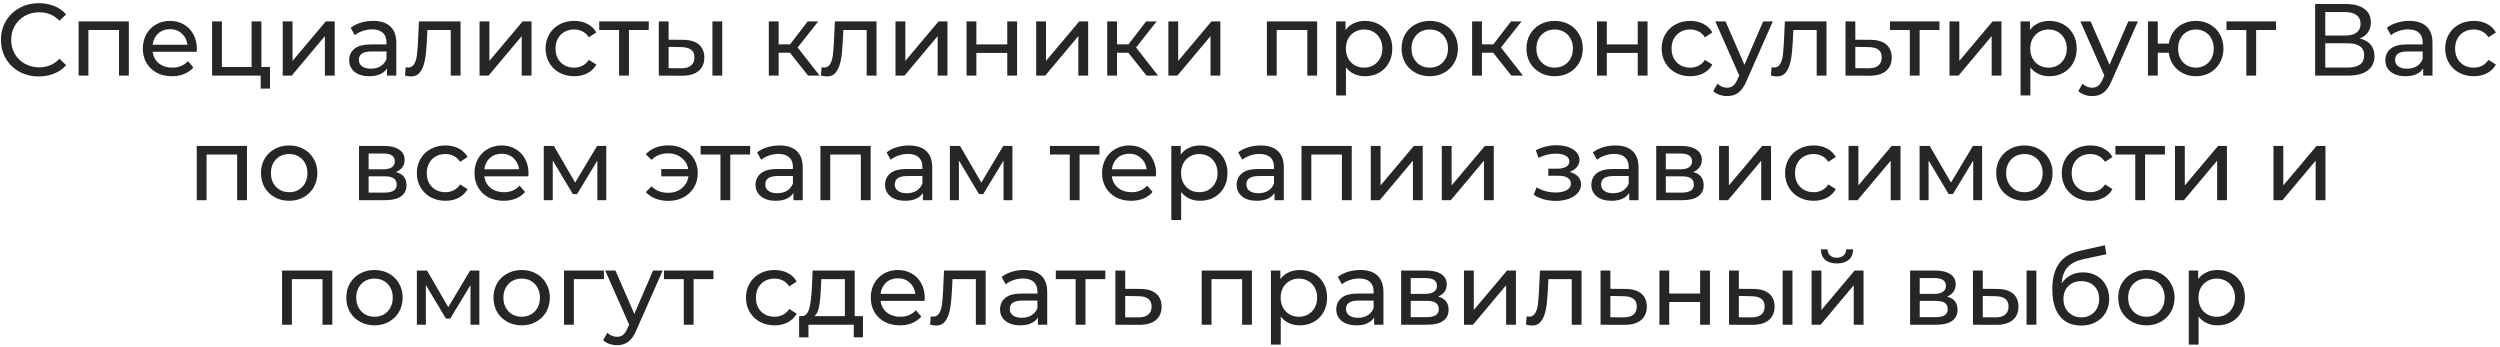 <?xml version="1.0" encoding="UTF-8"?> <svg xmlns="http://www.w3.org/2000/svg" width="562" height="78" viewBox="0 0 562 78" fill="none"> <path d="M8.727 17.184C7.117 17.184 5.66 16.831 4.357 16.126C3.069 15.405 2.057 14.424 1.321 13.182C0.585 11.925 0.217 10.514 0.217 8.95C0.217 7.386 0.585 5.983 1.321 4.741C2.057 3.484 3.077 2.502 4.38 1.797C5.683 1.076 7.14 0.716 8.75 0.716C10.007 0.716 11.157 0.931 12.2 1.36C13.243 1.774 14.132 2.395 14.868 3.223L13.373 4.672C12.162 3.399 10.651 2.763 8.842 2.763C7.646 2.763 6.565 3.031 5.599 3.568C4.633 4.105 3.874 4.848 3.322 5.799C2.785 6.734 2.517 7.785 2.517 8.95C2.517 10.115 2.785 11.173 3.322 12.124C3.874 13.059 4.633 13.795 5.599 14.332C6.565 14.869 7.646 15.137 8.842 15.137C10.636 15.137 12.146 14.493 13.373 13.205L14.868 14.654C14.132 15.482 13.235 16.111 12.177 16.54C11.134 16.969 9.984 17.184 8.727 17.184ZM28.962 4.81V17H26.754V6.742H19.877V17H17.669V4.81H28.962ZM44.251 10.974C44.251 11.143 44.236 11.365 44.205 11.641H34.315C34.453 12.714 34.921 13.581 35.718 14.24C36.531 14.884 37.535 15.206 38.731 15.206C40.188 15.206 41.361 14.715 42.25 13.734L43.469 15.16C42.917 15.804 42.227 16.295 41.399 16.632C40.587 16.969 39.674 17.138 38.662 17.138C37.374 17.138 36.232 16.877 35.235 16.356C34.239 15.819 33.464 15.076 32.912 14.125C32.376 13.174 32.107 12.101 32.107 10.905C32.107 9.724 32.368 8.659 32.889 7.708C33.426 6.757 34.154 6.021 35.074 5.5C36.01 4.963 37.06 4.695 38.225 4.695C39.391 4.695 40.425 4.963 41.33 5.5C42.25 6.021 42.963 6.757 43.469 7.708C43.99 8.659 44.251 9.747 44.251 10.974ZM38.225 6.558C37.167 6.558 36.278 6.88 35.557 7.524C34.852 8.168 34.438 9.011 34.315 10.054H42.135C42.013 9.027 41.591 8.191 40.87 7.547C40.165 6.888 39.283 6.558 38.225 6.558ZM60.695 15.068V19.921H58.602V17H47.677V4.81H49.885V15.068H56.555V4.81H58.763V15.068H60.695ZM63.556 4.81H65.764V13.688L73.24 4.81H75.24V17H73.032V8.122L65.581 17H63.556V4.81ZM83.873 4.695C85.56 4.695 86.848 5.109 87.737 5.937C88.642 6.765 89.094 7.999 89.094 9.64V17H87.001V15.39C86.633 15.957 86.104 16.394 85.414 16.701C84.74 16.992 83.934 17.138 82.999 17.138C81.635 17.138 80.538 16.808 79.71 16.149C78.897 15.49 78.491 14.623 78.491 13.55C78.491 12.477 78.882 11.618 79.664 10.974C80.446 10.315 81.688 9.985 83.39 9.985H86.886V9.548C86.886 8.597 86.61 7.869 86.058 7.363C85.506 6.857 84.694 6.604 83.62 6.604C82.9 6.604 82.194 6.727 81.504 6.972C80.814 7.202 80.231 7.516 79.756 7.915L78.836 6.259C79.465 5.753 80.216 5.37 81.09 5.109C81.964 4.833 82.892 4.695 83.873 4.695ZM83.367 15.436C84.21 15.436 84.939 15.252 85.552 14.884C86.165 14.501 86.61 13.964 86.886 13.274V11.572H83.482C81.612 11.572 80.676 12.201 80.676 13.458C80.676 14.071 80.914 14.554 81.389 14.907C81.865 15.26 82.524 15.436 83.367 15.436ZM103.535 4.81V17H101.327V6.742H96.083L95.945 9.456C95.868 11.097 95.723 12.469 95.508 13.573C95.293 14.662 94.941 15.536 94.45 16.195C93.96 16.854 93.277 17.184 92.403 17.184C92.004 17.184 91.552 17.115 91.046 16.977L91.184 15.114C91.383 15.16 91.567 15.183 91.736 15.183C92.35 15.183 92.809 14.915 93.116 14.378C93.423 13.841 93.622 13.205 93.714 12.469C93.806 11.733 93.891 10.683 93.967 9.318L94.174 4.81H103.535ZM107.805 4.81H110.013V13.688L117.488 4.81H119.489V17H117.281V8.122L109.829 17H107.805V4.81ZM129.087 17.138C127.845 17.138 126.734 16.87 125.752 16.333C124.786 15.796 124.027 15.06 123.475 14.125C122.923 13.174 122.647 12.101 122.647 10.905C122.647 9.709 122.923 8.643 123.475 7.708C124.027 6.757 124.786 6.021 125.752 5.5C126.734 4.963 127.845 4.695 129.087 4.695C130.191 4.695 131.173 4.917 132.031 5.362C132.905 5.807 133.58 6.451 134.055 7.294L132.376 8.375C131.993 7.792 131.518 7.355 130.95 7.064C130.383 6.773 129.754 6.627 129.064 6.627C128.267 6.627 127.546 6.803 126.902 7.156C126.274 7.509 125.775 8.015 125.407 8.674C125.055 9.318 124.878 10.062 124.878 10.905C124.878 11.764 125.055 12.523 125.407 13.182C125.775 13.826 126.274 14.324 126.902 14.677C127.546 15.03 128.267 15.206 129.064 15.206C129.754 15.206 130.383 15.06 130.95 14.769C131.518 14.478 131.993 14.041 132.376 13.458L134.055 14.516C133.58 15.359 132.905 16.011 132.031 16.471C131.173 16.916 130.191 17.138 129.087 17.138ZM145.842 6.742H141.38V17H139.172V6.742H134.71V4.81H145.842V6.742ZM153.596 8.95C155.13 8.965 156.303 9.318 157.115 10.008C157.928 10.698 158.334 11.672 158.334 12.929C158.334 14.248 157.89 15.267 157 15.988C156.126 16.693 154.869 17.038 153.228 17.023L148.099 17V4.81H150.307V8.927L153.596 8.95ZM160.151 4.81H162.359V17H160.151V4.81ZM153.067 15.344C154.064 15.359 154.815 15.16 155.321 14.746C155.843 14.332 156.103 13.719 156.103 12.906C156.103 12.109 155.85 11.526 155.344 11.158C154.838 10.79 154.079 10.598 153.067 10.583L150.307 10.537V15.321L153.067 15.344ZM177.567 11.848H175.037V17H172.829V4.81H175.037V9.962H177.613L181.569 4.81H183.938L179.315 10.675L184.26 17H181.661L177.567 11.848ZM197.04 4.81V17H194.832V6.742H189.588L189.45 9.456C189.373 11.097 189.228 12.469 189.013 13.573C188.798 14.662 188.446 15.536 187.955 16.195C187.464 16.854 186.782 17.184 185.908 17.184C185.509 17.184 185.057 17.115 184.551 16.977L184.689 15.114C184.888 15.16 185.072 15.183 185.241 15.183C185.854 15.183 186.314 14.915 186.621 14.378C186.928 13.841 187.127 13.205 187.219 12.469C187.311 11.733 187.395 10.683 187.472 9.318L187.679 4.81H197.04ZM201.309 4.81H203.517V13.688L210.992 4.81H212.993V17H210.785V8.122L203.333 17H201.309V4.81ZM217.279 4.81H219.487V9.985H226.433V4.81H228.641V17H226.433V11.894H219.487V17H217.279V4.81ZM232.934 4.81H235.142V13.688L242.617 4.81H244.618V17H242.41V8.122L234.958 17H232.934V4.81ZM253.642 11.848H251.112V17H248.904V4.81H251.112V9.962H253.688L257.644 4.81H260.013L255.39 10.675L260.335 17H257.736L253.642 11.848ZM262.65 4.81H264.858V13.688L272.333 4.81H274.334V17H272.126V8.122L264.674 17H262.65V4.81ZM296.09 4.81V17H293.882V6.742H287.005V17H284.797V4.81H296.09ZM306.825 4.695C308.006 4.695 309.064 4.956 309.999 5.477C310.934 5.998 311.663 6.727 312.184 7.662C312.721 8.597 312.989 9.678 312.989 10.905C312.989 12.132 312.721 13.22 312.184 14.171C311.663 15.106 310.934 15.835 309.999 16.356C309.064 16.877 308.006 17.138 306.825 17.138C305.951 17.138 305.146 16.969 304.41 16.632C303.689 16.295 303.076 15.804 302.57 15.16V21.462H300.362V4.81H302.478V6.742C302.969 6.067 303.59 5.561 304.341 5.224C305.092 4.871 305.92 4.695 306.825 4.695ZM306.641 15.206C307.423 15.206 308.121 15.03 308.734 14.677C309.363 14.309 309.853 13.803 310.206 13.159C310.574 12.5 310.758 11.748 310.758 10.905C310.758 10.062 310.574 9.318 310.206 8.674C309.853 8.015 309.363 7.509 308.734 7.156C308.121 6.803 307.423 6.627 306.641 6.627C305.874 6.627 305.177 6.811 304.548 7.179C303.935 7.532 303.444 8.03 303.076 8.674C302.723 9.318 302.547 10.062 302.547 10.905C302.547 11.748 302.723 12.5 303.076 13.159C303.429 13.803 303.919 14.309 304.548 14.677C305.177 15.03 305.874 15.206 306.641 15.206ZM321.418 17.138C320.207 17.138 319.118 16.87 318.152 16.333C317.186 15.796 316.427 15.06 315.875 14.125C315.338 13.174 315.07 12.101 315.07 10.905C315.07 9.709 315.338 8.643 315.875 7.708C316.427 6.757 317.186 6.021 318.152 5.5C319.118 4.963 320.207 4.695 321.418 4.695C322.629 4.695 323.71 4.963 324.661 5.5C325.627 6.021 326.378 6.757 326.915 7.708C327.467 8.643 327.743 9.709 327.743 10.905C327.743 12.101 327.467 13.174 326.915 14.125C326.378 15.06 325.627 15.796 324.661 16.333C323.71 16.87 322.629 17.138 321.418 17.138ZM321.418 15.206C322.2 15.206 322.898 15.03 323.511 14.677C324.14 14.309 324.63 13.803 324.983 13.159C325.336 12.5 325.512 11.748 325.512 10.905C325.512 10.062 325.336 9.318 324.983 8.674C324.63 8.015 324.14 7.509 323.511 7.156C322.898 6.803 322.2 6.627 321.418 6.627C320.636 6.627 319.931 6.803 319.302 7.156C318.689 7.509 318.198 8.015 317.83 8.674C317.477 9.318 317.301 10.062 317.301 10.905C317.301 11.748 317.477 12.5 317.83 13.159C318.198 13.803 318.689 14.309 319.302 14.677C319.931 15.03 320.636 15.206 321.418 15.206ZM335.669 11.848H333.139V17H330.931V4.81H333.139V9.962H335.715L339.671 4.81H342.04L337.417 10.675L342.362 17H339.763L335.669 11.848ZM349.494 17.138C348.283 17.138 347.194 16.87 346.228 16.333C345.262 15.796 344.503 15.06 343.951 14.125C343.415 13.174 343.146 12.101 343.146 10.905C343.146 9.709 343.415 8.643 343.951 7.708C344.503 6.757 345.262 6.021 346.228 5.5C347.194 4.963 348.283 4.695 349.494 4.695C350.706 4.695 351.787 4.963 352.737 5.5C353.703 6.021 354.455 6.757 354.991 7.708C355.543 8.643 355.819 9.709 355.819 10.905C355.819 12.101 355.543 13.174 354.991 14.125C354.455 15.06 353.703 15.796 352.737 16.333C351.787 16.87 350.706 17.138 349.494 17.138ZM349.494 15.206C350.276 15.206 350.974 15.03 351.587 14.677C352.216 14.309 352.707 13.803 353.059 13.159C353.412 12.5 353.588 11.748 353.588 10.905C353.588 10.062 353.412 9.318 353.059 8.674C352.707 8.015 352.216 7.509 351.587 7.156C350.974 6.803 350.276 6.627 349.494 6.627C348.712 6.627 348.007 6.803 347.378 7.156C346.765 7.509 346.274 8.015 345.906 8.674C345.554 9.318 345.377 10.062 345.377 10.905C345.377 11.748 345.554 12.5 345.906 13.159C346.274 13.803 346.765 14.309 347.378 14.677C348.007 15.03 348.712 15.206 349.494 15.206ZM359.008 4.81H361.216V9.985H368.162V4.81H370.37V17H368.162V11.894H361.216V17H359.008V4.81ZM379.976 17.138C378.734 17.138 377.622 16.87 376.641 16.333C375.675 15.796 374.916 15.06 374.364 14.125C373.812 13.174 373.536 12.101 373.536 10.905C373.536 9.709 373.812 8.643 374.364 7.708C374.916 6.757 375.675 6.021 376.641 5.5C377.622 4.963 378.734 4.695 379.976 4.695C381.08 4.695 382.061 4.917 382.92 5.362C383.794 5.807 384.469 6.451 384.944 7.294L383.265 8.375C382.882 7.792 382.406 7.355 381.839 7.064C381.272 6.773 380.643 6.627 379.953 6.627C379.156 6.627 378.435 6.803 377.791 7.156C377.162 7.509 376.664 8.015 376.296 8.674C375.943 9.318 375.767 10.062 375.767 10.905C375.767 11.764 375.943 12.523 376.296 13.182C376.664 13.826 377.162 14.324 377.791 14.677C378.435 15.03 379.156 15.206 379.953 15.206C380.643 15.206 381.272 15.06 381.839 14.769C382.406 14.478 382.882 14.041 383.265 13.458L384.944 14.516C384.469 15.359 383.794 16.011 382.92 16.471C382.061 16.916 381.08 17.138 379.976 17.138ZM398.524 4.81L392.613 18.219C392.092 19.461 391.479 20.335 390.773 20.841C390.083 21.347 389.248 21.6 388.266 21.6C387.668 21.6 387.086 21.5 386.518 21.301C385.966 21.117 385.506 20.841 385.138 20.473L386.081 18.817C386.71 19.415 387.438 19.714 388.266 19.714C388.803 19.714 389.248 19.568 389.6 19.277C389.968 19.001 390.298 18.518 390.589 17.828L390.98 16.977L385.598 4.81H387.898L392.153 14.562L396.362 4.81H398.524ZM410.599 4.81V17H408.391V6.742H403.147L403.009 9.456C402.932 11.097 402.786 12.469 402.572 13.573C402.357 14.662 402.004 15.536 401.514 16.195C401.023 16.854 400.341 17.184 399.467 17.184C399.068 17.184 398.616 17.115 398.11 16.977L398.248 15.114C398.447 15.16 398.631 15.183 398.8 15.183C399.413 15.183 399.873 14.915 400.18 14.378C400.486 13.841 400.686 13.205 400.778 12.469C400.87 11.733 400.954 10.683 401.031 9.318L401.238 4.81H410.599ZM420.503 8.95C422.052 8.965 423.232 9.318 424.045 10.008C424.858 10.698 425.264 11.672 425.264 12.929C425.264 14.248 424.819 15.267 423.93 15.988C423.056 16.693 421.799 17.038 420.158 17.023L414.868 17V4.81H417.076V8.927L420.503 8.95ZM419.974 15.344C420.971 15.359 421.722 15.16 422.228 14.746C422.749 14.332 423.01 13.719 423.01 12.906C423.01 12.109 422.757 11.526 422.251 11.158C421.76 10.79 421.001 10.598 419.974 10.583L417.076 10.537V15.321L419.974 15.344ZM435.992 6.742H431.53V17H429.322V6.742H424.86V4.81H435.992V6.742ZM438.25 4.81H440.458V13.688L447.933 4.81H449.934V17H447.726V8.122L440.274 17H438.25V4.81ZM460.683 4.695C461.863 4.695 462.921 4.956 463.857 5.477C464.792 5.998 465.52 6.727 466.042 7.662C466.578 8.597 466.847 9.678 466.847 10.905C466.847 12.132 466.578 13.22 466.042 14.171C465.52 15.106 464.792 15.835 463.857 16.356C462.921 16.877 461.863 17.138 460.683 17.138C459.809 17.138 459.004 16.969 458.268 16.632C457.547 16.295 456.934 15.804 456.428 15.16V21.462H454.22V4.81H456.336V6.742C456.826 6.067 457.447 5.561 458.199 5.224C458.95 4.871 459.778 4.695 460.683 4.695ZM460.499 15.206C461.281 15.206 461.978 15.03 462.592 14.677C463.22 14.309 463.711 13.803 464.064 13.159C464.432 12.5 464.616 11.748 464.616 10.905C464.616 10.062 464.432 9.318 464.064 8.674C463.711 8.015 463.22 7.509 462.592 7.156C461.978 6.803 461.281 6.627 460.499 6.627C459.732 6.627 459.034 6.811 458.406 7.179C457.792 7.532 457.302 8.03 456.934 8.674C456.581 9.318 456.405 10.062 456.405 10.905C456.405 11.748 456.581 12.5 456.934 13.159C457.286 13.803 457.777 14.309 458.406 14.677C459.034 15.03 459.732 15.206 460.499 15.206ZM480.597 4.81L474.686 18.219C474.164 19.461 473.551 20.335 472.846 20.841C472.156 21.347 471.32 21.6 470.339 21.6C469.741 21.6 469.158 21.5 468.591 21.301C468.039 21.117 467.579 20.841 467.211 20.473L468.154 18.817C468.782 19.415 469.511 19.714 470.339 19.714C470.875 19.714 471.32 19.568 471.673 19.277C472.041 19.001 472.37 18.518 472.662 17.828L473.053 16.977L467.671 4.81H469.971L474.226 14.562L478.435 4.81H480.597ZM493.644 4.695C494.825 4.695 495.883 4.963 496.818 5.5C497.754 6.021 498.49 6.757 499.026 7.708C499.563 8.643 499.831 9.709 499.831 10.905C499.831 12.101 499.563 13.174 499.026 14.125C498.49 15.06 497.754 15.796 496.818 16.333C495.883 16.87 494.825 17.138 493.644 17.138C492.571 17.138 491.597 16.916 490.723 16.471C489.849 16.026 489.129 15.405 488.561 14.608C488.009 13.795 487.664 12.875 487.526 11.848H485.065V17H482.857V4.81H485.065V9.801H487.549C487.703 8.789 488.055 7.9 488.607 7.133C489.175 6.351 489.888 5.753 490.746 5.339C491.62 4.91 492.586 4.695 493.644 4.695ZM493.644 15.206C494.396 15.206 495.07 15.03 495.668 14.677C496.282 14.324 496.765 13.826 497.117 13.182C497.47 12.523 497.646 11.764 497.646 10.905C497.646 10.062 497.47 9.318 497.117 8.674C496.765 8.015 496.282 7.509 495.668 7.156C495.07 6.803 494.396 6.627 493.644 6.627C492.893 6.627 492.211 6.803 491.597 7.156C490.984 7.509 490.501 8.015 490.148 8.674C489.811 9.318 489.642 10.062 489.642 10.905C489.642 11.764 489.811 12.523 490.148 13.182C490.501 13.826 490.984 14.324 491.597 14.677C492.211 15.03 492.893 15.206 493.644 15.206ZM511.641 6.742H507.179V17H504.971V6.742H500.509V4.81H511.641V6.742ZM530.471 8.651C531.56 8.912 532.38 9.379 532.932 10.054C533.499 10.713 533.783 11.564 533.783 12.607C533.783 14.002 533.269 15.083 532.242 15.85C531.23 16.617 529.75 17 527.803 17H520.443V0.9H527.366C529.129 0.9 530.502 1.26 531.483 1.981C532.48 2.686 532.978 3.706 532.978 5.04C532.978 5.914 532.756 6.658 532.311 7.271C531.882 7.884 531.268 8.344 530.471 8.651ZM522.72 7.984H527.205C528.324 7.984 529.175 7.762 529.758 7.317C530.356 6.872 530.655 6.221 530.655 5.362C530.655 4.503 530.356 3.852 529.758 3.407C529.16 2.947 528.309 2.717 527.205 2.717H522.72V7.984ZM527.757 15.183C530.226 15.183 531.46 14.263 531.46 12.423C531.46 11.503 531.146 10.828 530.517 10.399C529.904 9.954 528.984 9.732 527.757 9.732H522.72V15.183H527.757ZM541.605 4.695C543.291 4.695 544.579 5.109 545.469 5.937C546.373 6.765 546.826 7.999 546.826 9.64V17H544.733V15.39C544.365 15.957 543.836 16.394 543.146 16.701C542.471 16.992 541.666 17.138 540.731 17.138C539.366 17.138 538.27 16.808 537.442 16.149C536.629 15.49 536.223 14.623 536.223 13.55C536.223 12.477 536.614 11.618 537.396 10.974C538.178 10.315 539.42 9.985 541.122 9.985H544.618V9.548C544.618 8.597 544.342 7.869 543.79 7.363C543.238 6.857 542.425 6.604 541.352 6.604C540.631 6.604 539.926 6.727 539.236 6.972C538.546 7.202 537.963 7.516 537.488 7.915L536.568 6.259C537.196 5.753 537.948 5.37 538.822 5.109C539.696 4.833 540.623 4.695 541.605 4.695ZM541.099 15.436C541.942 15.436 542.67 15.252 543.284 14.884C543.897 14.501 544.342 13.964 544.618 13.274V11.572H541.214C539.343 11.572 538.408 12.201 538.408 13.458C538.408 14.071 538.645 14.554 539.121 14.907C539.596 15.26 540.255 15.436 541.099 15.436ZM556.115 17.138C554.873 17.138 553.761 16.87 552.78 16.333C551.814 15.796 551.055 15.06 550.503 14.125C549.951 13.174 549.675 12.101 549.675 10.905C549.675 9.709 549.951 8.643 550.503 7.708C551.055 6.757 551.814 6.021 552.78 5.5C553.761 4.963 554.873 4.695 556.115 4.695C557.219 4.695 558.2 4.917 559.059 5.362C559.933 5.807 560.607 6.451 561.083 7.294L559.404 8.375C559.02 7.792 558.545 7.355 557.978 7.064C557.41 6.773 556.782 6.627 556.092 6.627C555.294 6.627 554.574 6.803 553.93 7.156C553.301 7.509 552.803 8.015 552.435 8.674C552.082 9.318 551.906 10.062 551.906 10.905C551.906 11.764 552.082 12.523 552.435 13.182C552.803 13.826 553.301 14.324 553.93 14.677C554.574 15.03 555.294 15.206 556.092 15.206C556.782 15.206 557.41 15.06 557.978 14.769C558.545 14.478 559.02 14.041 559.404 13.458L561.083 14.516C560.607 15.359 559.933 16.011 559.059 16.471C558.2 16.916 557.219 17.138 556.115 17.138ZM55.522 32.81V45H53.314V34.742H46.437V45H44.229V32.81H55.522ZM65.015 45.138C63.804 45.138 62.715 44.87 61.749 44.333C60.783 43.796 60.024 43.06 59.472 42.125C58.936 41.174 58.667 40.101 58.667 38.905C58.667 37.709 58.936 36.643 59.472 35.708C60.024 34.757 60.783 34.021 61.749 33.5C62.715 32.963 63.804 32.695 65.015 32.695C66.227 32.695 67.308 32.963 68.258 33.5C69.224 34.021 69.976 34.757 70.512 35.708C71.064 36.643 71.34 37.709 71.34 38.905C71.34 40.101 71.064 41.174 70.512 42.125C69.976 43.06 69.224 43.796 68.258 44.333C67.308 44.87 66.227 45.138 65.015 45.138ZM65.015 43.206C65.797 43.206 66.495 43.03 67.108 42.677C67.737 42.309 68.228 41.803 68.58 41.159C68.933 40.5 69.109 39.748 69.109 38.905C69.109 38.062 68.933 37.318 68.58 36.674C68.228 36.015 67.737 35.509 67.108 35.156C66.495 34.803 65.797 34.627 65.015 34.627C64.233 34.627 63.528 34.803 62.899 35.156C62.286 35.509 61.795 36.015 61.427 36.674C61.075 37.318 60.898 38.062 60.898 38.905C60.898 39.748 61.075 40.5 61.427 41.159C61.795 41.803 62.286 42.309 62.899 42.677C63.528 43.03 64.233 43.206 65.015 43.206ZM89.008 38.675C90.588 39.074 91.377 40.063 91.377 41.642C91.377 42.715 90.971 43.543 90.158 44.126C89.361 44.709 88.165 45 86.57 45H80.705V32.81H86.363C87.805 32.81 88.932 33.086 89.744 33.638C90.557 34.175 90.963 34.941 90.963 35.938C90.963 36.582 90.787 37.142 90.434 37.617C90.097 38.077 89.622 38.43 89.008 38.675ZM82.867 38.054H86.179C87.023 38.054 87.659 37.901 88.088 37.594C88.533 37.287 88.755 36.843 88.755 36.26C88.755 35.095 87.897 34.512 86.179 34.512H82.867V38.054ZM86.409 43.298C87.329 43.298 88.019 43.152 88.479 42.861C88.939 42.57 89.169 42.117 89.169 41.504C89.169 40.875 88.955 40.408 88.525 40.101C88.111 39.794 87.452 39.641 86.547 39.641H82.867V43.298H86.409ZM100.146 45.138C98.904 45.138 97.793 44.87 96.811 44.333C95.845 43.796 95.086 43.06 94.534 42.125C93.982 41.174 93.706 40.101 93.706 38.905C93.706 37.709 93.982 36.643 94.534 35.708C95.086 34.757 95.845 34.021 96.811 33.5C97.793 32.963 98.904 32.695 100.146 32.695C101.25 32.695 102.232 32.917 103.09 33.362C103.964 33.807 104.639 34.451 105.114 35.294L103.435 36.375C103.052 35.792 102.577 35.355 102.009 35.064C101.442 34.773 100.813 34.627 100.123 34.627C99.326 34.627 98.605 34.803 97.961 35.156C97.333 35.509 96.834 36.015 96.466 36.674C96.114 37.318 95.937 38.062 95.937 38.905C95.937 39.764 96.114 40.523 96.466 41.182C96.834 41.826 97.333 42.324 97.961 42.677C98.605 43.03 99.326 43.206 100.123 43.206C100.813 43.206 101.442 43.06 102.009 42.769C102.577 42.478 103.052 42.041 103.435 41.458L105.114 42.516C104.639 43.359 103.964 44.011 103.09 44.471C102.232 44.916 101.25 45.138 100.146 45.138ZM118.81 38.974C118.81 39.143 118.795 39.365 118.764 39.641H108.874C109.012 40.714 109.48 41.581 110.277 42.24C111.09 42.884 112.094 43.206 113.29 43.206C114.747 43.206 115.92 42.715 116.809 41.734L118.028 43.16C117.476 43.804 116.786 44.295 115.958 44.632C115.146 44.969 114.233 45.138 113.221 45.138C111.933 45.138 110.791 44.877 109.794 44.356C108.798 43.819 108.023 43.076 107.471 42.125C106.935 41.174 106.666 40.101 106.666 38.905C106.666 37.724 106.927 36.659 107.448 35.708C107.985 34.757 108.713 34.021 109.633 33.5C110.569 32.963 111.619 32.695 112.784 32.695C113.95 32.695 114.985 32.963 115.889 33.5C116.809 34.021 117.522 34.757 118.028 35.708C118.55 36.659 118.81 37.747 118.81 38.974ZM112.784 34.558C111.726 34.558 110.837 34.88 110.116 35.524C109.411 36.168 108.997 37.011 108.874 38.054H116.694C116.572 37.027 116.15 36.191 115.429 35.547C114.724 34.888 113.842 34.558 112.784 34.558ZM136.289 32.81V45H134.288V36.099L129.734 43.62H128.768L124.26 36.076V45H122.236V32.81H124.513L129.297 41.044L134.219 32.81H136.289ZM150.282 32.672C151.524 32.672 152.643 32.94 153.64 33.477C154.652 34.014 155.442 34.757 156.009 35.708C156.576 36.659 156.86 37.724 156.86 38.905C156.86 40.101 156.576 41.174 156.009 42.125C155.442 43.076 154.652 43.819 153.64 44.356C152.643 44.893 151.524 45.161 150.282 45.161C149.209 45.161 148.235 44.992 147.361 44.655C146.502 44.318 145.774 43.827 145.176 43.183L146.464 41.895C147.445 42.861 148.687 43.344 150.19 43.344C151.386 43.344 152.406 43.007 153.249 42.332C154.092 41.642 154.598 40.745 154.767 39.641H148.649V38.008H154.721C154.522 36.95 154.008 36.099 153.18 35.455C152.352 34.796 151.355 34.466 150.19 34.466C148.703 34.466 147.461 34.957 146.464 35.938L145.176 34.673C145.774 34.014 146.51 33.515 147.384 33.178C148.258 32.841 149.224 32.672 150.282 32.672ZM168.628 34.742H164.166V45H161.958V34.742H157.496V32.81H168.628V34.742ZM175.233 32.695C176.92 32.695 178.208 33.109 179.097 33.937C180.002 34.765 180.454 35.999 180.454 37.64V45H178.361V43.39C177.993 43.957 177.464 44.394 176.774 44.701C176.099 44.992 175.294 45.138 174.359 45.138C172.994 45.138 171.898 44.808 171.07 44.149C170.257 43.49 169.851 42.623 169.851 41.55C169.851 40.477 170.242 39.618 171.024 38.974C171.806 38.315 173.048 37.985 174.75 37.985H178.246V37.548C178.246 36.597 177.97 35.869 177.418 35.363C176.866 34.857 176.053 34.604 174.98 34.604C174.259 34.604 173.554 34.727 172.864 34.972C172.174 35.202 171.591 35.516 171.116 35.915L170.196 34.259C170.825 33.753 171.576 33.37 172.45 33.109C173.324 32.833 174.252 32.695 175.233 32.695ZM174.727 43.436C175.57 43.436 176.299 43.252 176.912 42.884C177.525 42.501 177.97 41.964 178.246 41.274V39.572H174.842C172.971 39.572 172.036 40.201 172.036 41.458C172.036 42.071 172.274 42.554 172.749 42.907C173.224 43.26 173.884 43.436 174.727 43.436ZM195.723 32.81V45H193.515V34.742H186.638V45H184.43V32.81H195.723ZM204.342 32.695C206.029 32.695 207.317 33.109 208.206 33.937C209.111 34.765 209.563 35.999 209.563 37.64V45H207.47V43.39C207.102 43.957 206.573 44.394 205.883 44.701C205.209 44.992 204.404 45.138 203.468 45.138C202.104 45.138 201.007 44.808 200.179 44.149C199.367 43.49 198.96 42.623 198.96 41.55C198.96 40.477 199.351 39.618 200.133 38.974C200.915 38.315 202.157 37.985 203.859 37.985H207.355V37.548C207.355 36.597 207.079 35.869 206.527 35.363C205.975 34.857 205.163 34.604 204.089 34.604C203.369 34.604 202.663 34.727 201.973 34.972C201.283 35.202 200.701 35.516 200.225 35.915L199.305 34.259C199.934 33.753 200.685 33.37 201.559 33.109C202.433 32.833 203.361 32.695 204.342 32.695ZM203.836 43.436C204.68 43.436 205.408 43.252 206.021 42.884C206.635 42.501 207.079 41.964 207.355 41.274V39.572H203.951C202.081 39.572 201.145 40.201 201.145 41.458C201.145 42.071 201.383 42.554 201.858 42.907C202.334 43.26 202.993 43.436 203.836 43.436ZM227.592 32.81V45H225.591V36.099L221.037 43.62H220.071L215.563 36.076V45H213.539V32.81H215.816L220.6 41.044L225.522 32.81H227.592ZM247.152 34.742H242.69V45H240.482V34.742H236.02V32.81H247.152V34.742ZM259.887 38.974C259.887 39.143 259.872 39.365 259.841 39.641H249.951C250.089 40.714 250.557 41.581 251.354 42.24C252.167 42.884 253.171 43.206 254.367 43.206C255.824 43.206 256.997 42.715 257.886 41.734L259.105 43.16C258.553 43.804 257.863 44.295 257.035 44.632C256.223 44.969 255.31 45.138 254.298 45.138C253.01 45.138 251.868 44.877 250.871 44.356C249.875 43.819 249.1 43.076 248.548 42.125C248.012 41.174 247.743 40.101 247.743 38.905C247.743 37.724 248.004 36.659 248.525 35.708C249.062 34.757 249.79 34.021 250.71 33.5C251.646 32.963 252.696 32.695 253.861 32.695C255.027 32.695 256.062 32.963 256.966 33.5C257.886 34.021 258.599 34.757 259.105 35.708C259.627 36.659 259.887 37.747 259.887 38.974ZM253.861 34.558C252.803 34.558 251.914 34.88 251.193 35.524C250.488 36.168 250.074 37.011 249.951 38.054H257.771C257.649 37.027 257.227 36.191 256.506 35.547C255.801 34.888 254.919 34.558 253.861 34.558ZM269.776 32.695C270.956 32.695 272.014 32.956 272.95 33.477C273.885 33.998 274.613 34.727 275.135 35.662C275.671 36.597 275.94 37.678 275.94 38.905C275.94 40.132 275.671 41.22 275.135 42.171C274.613 43.106 273.885 43.835 272.95 44.356C272.014 44.877 270.956 45.138 269.776 45.138C268.902 45.138 268.097 44.969 267.361 44.632C266.64 44.295 266.027 43.804 265.521 43.16V49.462H263.313V32.81H265.429V34.742C265.919 34.067 266.54 33.561 267.292 33.224C268.043 32.871 268.871 32.695 269.776 32.695ZM269.592 43.206C270.374 43.206 271.071 43.03 271.685 42.677C272.313 42.309 272.804 41.803 273.157 41.159C273.525 40.5 273.709 39.748 273.709 38.905C273.709 38.062 273.525 37.318 273.157 36.674C272.804 36.015 272.313 35.509 271.685 35.156C271.071 34.803 270.374 34.627 269.592 34.627C268.825 34.627 268.127 34.811 267.499 35.179C266.885 35.532 266.395 36.03 266.027 36.674C265.674 37.318 265.498 38.062 265.498 38.905C265.498 39.748 265.674 40.5 266.027 41.159C266.379 41.803 266.87 42.309 267.499 42.677C268.127 43.03 268.825 43.206 269.592 43.206ZM283.382 32.695C285.069 32.695 286.357 33.109 287.246 33.937C288.151 34.765 288.603 35.999 288.603 37.64V45H286.51V43.39C286.142 43.957 285.613 44.394 284.923 44.701C284.249 44.992 283.444 45.138 282.508 45.138C281.144 45.138 280.047 44.808 279.219 44.149C278.407 43.49 278 42.623 278 41.55C278 40.477 278.391 39.618 279.173 38.974C279.955 38.315 281.197 37.985 282.899 37.985H286.395V37.548C286.395 36.597 286.119 35.869 285.567 35.363C285.015 34.857 284.203 34.604 283.129 34.604C282.409 34.604 281.703 34.727 281.013 34.972C280.323 35.202 279.741 35.516 279.265 35.915L278.345 34.259C278.974 33.753 279.725 33.37 280.599 33.109C281.473 32.833 282.401 32.695 283.382 32.695ZM282.876 43.436C283.72 43.436 284.448 43.252 285.061 42.884C285.675 42.501 286.119 41.964 286.395 41.274V39.572H282.991C281.121 39.572 280.185 40.201 280.185 41.458C280.185 42.071 280.423 42.554 280.898 42.907C281.374 43.26 282.033 43.436 282.876 43.436ZM303.872 32.81V45H301.664V34.742H294.787V45H292.579V32.81H303.872ZM308.145 32.81H310.353V41.688L317.828 32.81H319.829V45H317.621V36.122L310.169 45H308.145V32.81ZM324.115 32.81H326.323V41.688L333.798 32.81H335.799V45H333.591V36.122L326.139 45H324.115V32.81ZM352.862 38.652C353.675 38.867 354.303 39.212 354.748 39.687C355.193 40.162 355.415 40.753 355.415 41.458C355.415 42.179 355.17 42.823 354.679 43.39C354.188 43.942 353.506 44.379 352.632 44.701C351.773 45.008 350.807 45.161 349.734 45.161C348.829 45.161 347.94 45.046 347.066 44.816C346.207 44.571 345.441 44.226 344.766 43.781L345.433 42.102C346.016 42.47 346.683 42.761 347.434 42.976C348.185 43.175 348.944 43.275 349.711 43.275C350.754 43.275 351.582 43.099 352.195 42.746C352.824 42.378 353.138 41.887 353.138 41.274C353.138 40.707 352.885 40.27 352.379 39.963C351.888 39.656 351.191 39.503 350.286 39.503H348.055V37.916H350.125C350.953 37.916 351.605 37.77 352.08 37.479C352.555 37.188 352.793 36.789 352.793 36.283C352.793 35.731 352.509 35.302 351.942 34.995C351.39 34.688 350.639 34.535 349.688 34.535C348.477 34.535 347.196 34.849 345.847 35.478L345.249 33.776C346.736 33.025 348.293 32.649 349.918 32.649C350.899 32.649 351.781 32.787 352.563 33.063C353.345 33.339 353.958 33.73 354.403 34.236C354.848 34.742 355.07 35.317 355.07 35.961C355.07 36.559 354.871 37.096 354.472 37.571C354.073 38.046 353.537 38.407 352.862 38.652ZM363.119 32.695C364.805 32.695 366.093 33.109 366.983 33.937C367.887 34.765 368.34 35.999 368.34 37.64V45H366.247V43.39C365.879 43.957 365.35 44.394 364.66 44.701C363.985 44.992 363.18 45.138 362.245 45.138C360.88 45.138 359.784 44.808 358.956 44.149C358.143 43.49 357.737 42.623 357.737 41.55C357.737 40.477 358.128 39.618 358.91 38.974C359.692 38.315 360.934 37.985 362.636 37.985H366.132V37.548C366.132 36.597 365.856 35.869 365.304 35.363C364.752 34.857 363.939 34.604 362.866 34.604C362.145 34.604 361.44 34.727 360.75 34.972C360.06 35.202 359.477 35.516 359.002 35.915L358.082 34.259C358.71 33.753 359.462 33.37 360.336 33.109C361.21 32.833 362.137 32.695 363.119 32.695ZM362.613 43.436C363.456 43.436 364.184 43.252 364.798 42.884C365.411 42.501 365.856 41.964 366.132 41.274V39.572H362.728C360.857 39.572 359.922 40.201 359.922 41.458C359.922 42.071 360.159 42.554 360.635 42.907C361.11 43.26 361.769 43.436 362.613 43.436ZM380.619 38.675C382.198 39.074 382.988 40.063 382.988 41.642C382.988 42.715 382.581 43.543 381.769 44.126C380.971 44.709 379.775 45 378.181 45H372.316V32.81H377.974C379.415 32.81 380.542 33.086 381.355 33.638C382.167 34.175 382.574 34.941 382.574 35.938C382.574 36.582 382.397 37.142 382.045 37.617C381.707 38.077 381.232 38.43 380.619 38.675ZM374.478 38.054H377.79C378.633 38.054 379.269 37.901 379.699 37.594C380.143 37.287 380.366 36.843 380.366 36.26C380.366 35.095 379.507 34.512 377.79 34.512H374.478V38.054ZM378.02 43.298C378.94 43.298 379.63 43.152 380.09 42.861C380.55 42.57 380.78 42.117 380.78 41.504C380.78 40.875 380.565 40.408 380.136 40.101C379.722 39.794 379.062 39.641 378.158 39.641H374.478V43.298H378.02ZM386.444 32.81H388.652V41.688L396.127 32.81H398.128V45H395.92V36.122L388.468 45H386.444V32.81ZM407.726 45.138C406.484 45.138 405.373 44.87 404.391 44.333C403.425 43.796 402.666 43.06 402.114 42.125C401.562 41.174 401.286 40.101 401.286 38.905C401.286 37.709 401.562 36.643 402.114 35.708C402.666 34.757 403.425 34.021 404.391 33.5C405.373 32.963 406.484 32.695 407.726 32.695C408.83 32.695 409.812 32.917 410.67 33.362C411.544 33.807 412.219 34.451 412.694 35.294L411.015 36.375C410.632 35.792 410.157 35.355 409.589 35.064C409.022 34.773 408.393 34.627 407.703 34.627C406.906 34.627 406.185 34.803 405.541 35.156C404.913 35.509 404.414 36.015 404.046 36.674C403.694 37.318 403.517 38.062 403.517 38.905C403.517 39.764 403.694 40.523 404.046 41.182C404.414 41.826 404.913 42.324 405.541 42.677C406.185 43.03 406.906 43.206 407.703 43.206C408.393 43.206 409.022 43.06 409.589 42.769C410.157 42.478 410.632 42.041 411.015 41.458L412.694 42.516C412.219 43.359 411.544 44.011 410.67 44.471C409.812 44.916 408.83 45.138 407.726 45.138ZM415.553 32.81H417.761V41.688L425.236 32.81H427.237V45H425.029V36.122L417.577 45H415.553V32.81ZM445.576 32.81V45H443.575V36.099L439.021 43.62H438.055L433.547 36.076V45H431.523V32.81H433.8L438.584 41.044L443.506 32.81H445.576ZM455.094 45.138C453.883 45.138 452.794 44.87 451.828 44.333C450.862 43.796 450.103 43.06 449.551 42.125C449.015 41.174 448.746 40.101 448.746 38.905C448.746 37.709 449.015 36.643 449.551 35.708C450.103 34.757 450.862 34.021 451.828 33.5C452.794 32.963 453.883 32.695 455.094 32.695C456.306 32.695 457.387 32.963 458.337 33.5C459.303 34.021 460.055 34.757 460.591 35.708C461.143 36.643 461.419 37.709 461.419 38.905C461.419 40.101 461.143 41.174 460.591 42.125C460.055 43.06 459.303 43.796 458.337 44.333C457.387 44.87 456.306 45.138 455.094 45.138ZM455.094 43.206C455.876 43.206 456.574 43.03 457.187 42.677C457.816 42.309 458.307 41.803 458.659 41.159C459.012 40.5 459.188 39.748 459.188 38.905C459.188 38.062 459.012 37.318 458.659 36.674C458.307 36.015 457.816 35.509 457.187 35.156C456.574 34.803 455.876 34.627 455.094 34.627C454.312 34.627 453.607 34.803 452.978 35.156C452.365 35.509 451.874 36.015 451.506 36.674C451.154 37.318 450.977 38.062 450.977 38.905C450.977 39.748 451.154 40.5 451.506 41.159C451.874 41.803 452.365 42.309 452.978 42.677C453.607 43.03 454.312 43.206 455.094 43.206ZM469.921 45.138C468.679 45.138 467.567 44.87 466.586 44.333C465.62 43.796 464.861 43.06 464.309 42.125C463.757 41.174 463.481 40.101 463.481 38.905C463.481 37.709 463.757 36.643 464.309 35.708C464.861 34.757 465.62 34.021 466.586 33.5C467.567 32.963 468.679 32.695 469.921 32.695C471.025 32.695 472.006 32.917 472.865 33.362C473.739 33.807 474.413 34.451 474.889 35.294L473.21 36.375C472.826 35.792 472.351 35.355 471.784 35.064C471.216 34.773 470.588 34.627 469.898 34.627C469.1 34.627 468.38 34.803 467.736 35.156C467.107 35.509 466.609 36.015 466.241 36.674C465.888 37.318 465.712 38.062 465.712 38.905C465.712 39.764 465.888 40.523 466.241 41.182C466.609 41.826 467.107 42.324 467.736 42.677C468.38 43.03 469.1 43.206 469.898 43.206C470.588 43.206 471.216 43.06 471.784 42.769C472.351 42.478 472.826 42.041 473.21 41.458L474.889 42.516C474.413 43.359 473.739 44.011 472.865 44.471C472.006 44.916 471.025 45.138 469.921 45.138ZM486.675 34.742H482.213V45H480.005V34.742H475.543V32.81H486.675V34.742ZM488.933 32.81H491.141V41.688L498.616 32.81H500.617V45H498.409V36.122L490.957 45H488.933V32.81ZM511.079 32.81H513.287V41.688L520.762 32.81H522.763V45H520.555V36.122L513.103 45H511.079V32.81ZM74.704 60.81V73H72.496V62.742H65.618V73H63.41V60.81H74.704ZM84.197 73.138C82.986 73.138 81.897 72.87 80.931 72.333C79.965 71.796 79.206 71.06 78.654 70.125C78.117 69.174 77.849 68.101 77.849 66.905C77.849 65.709 78.117 64.643 78.654 63.708C79.206 62.757 79.965 62.021 80.931 61.5C81.897 60.963 82.986 60.695 84.197 60.695C85.408 60.695 86.489 60.963 87.44 61.5C88.406 62.021 89.157 62.757 89.694 63.708C90.246 64.643 90.522 65.709 90.522 66.905C90.522 68.101 90.246 69.174 89.694 70.125C89.157 71.06 88.406 71.796 87.44 72.333C86.489 72.87 85.408 73.138 84.197 73.138ZM84.197 71.206C84.979 71.206 85.677 71.03 86.29 70.677C86.919 70.309 87.409 69.803 87.762 69.159C88.115 68.5 88.291 67.748 88.291 66.905C88.291 66.062 88.115 65.318 87.762 64.674C87.409 64.015 86.919 63.509 86.29 63.156C85.677 62.803 84.979 62.627 84.197 62.627C83.415 62.627 82.71 62.803 82.081 63.156C81.468 63.509 80.977 64.015 80.609 64.674C80.256 65.318 80.08 66.062 80.08 66.905C80.08 67.748 80.256 68.5 80.609 69.159C80.977 69.803 81.468 70.309 82.081 70.677C82.71 71.03 83.415 71.206 84.197 71.206ZM107.763 60.81V73H105.762V64.099L101.208 71.62H100.242L95.734 64.076V73H93.71V60.81H95.987L100.771 69.044L105.693 60.81H107.763ZM117.282 73.138C116.071 73.138 114.982 72.87 114.016 72.333C113.05 71.796 112.291 71.06 111.739 70.125C111.202 69.174 110.934 68.101 110.934 66.905C110.934 65.709 111.202 64.643 111.739 63.708C112.291 62.757 113.05 62.021 114.016 61.5C114.982 60.963 116.071 60.695 117.282 60.695C118.493 60.695 119.574 60.963 120.525 61.5C121.491 62.021 122.242 62.757 122.779 63.708C123.331 64.643 123.607 65.709 123.607 66.905C123.607 68.101 123.331 69.174 122.779 70.125C122.242 71.06 121.491 71.796 120.525 72.333C119.574 72.87 118.493 73.138 117.282 73.138ZM117.282 71.206C118.064 71.206 118.762 71.03 119.375 70.677C120.004 70.309 120.494 69.803 120.847 69.159C121.2 68.5 121.376 67.748 121.376 66.905C121.376 66.062 121.2 65.318 120.847 64.674C120.494 64.015 120.004 63.509 119.375 63.156C118.762 62.803 118.064 62.627 117.282 62.627C116.5 62.627 115.795 62.803 115.166 63.156C114.553 63.509 114.062 64.015 113.694 64.674C113.341 65.318 113.165 66.062 113.165 66.905C113.165 67.748 113.341 68.5 113.694 69.159C114.062 69.803 114.553 70.309 115.166 70.677C115.795 71.03 116.5 71.206 117.282 71.206ZM135.765 62.742H129.003V73H126.795V60.81H135.765V62.742ZM148.972 60.81L143.061 74.219C142.54 75.461 141.926 76.335 141.221 76.841C140.531 77.347 139.695 77.6 138.714 77.6C138.116 77.6 137.533 77.5 136.966 77.301C136.414 77.117 135.954 76.841 135.586 76.473L136.529 74.817C137.158 75.415 137.886 75.714 138.714 75.714C139.251 75.714 139.695 75.568 140.048 75.277C140.416 75.001 140.746 74.518 141.037 73.828L141.428 72.977L136.046 60.81H138.346L142.601 70.562L146.81 60.81H148.972ZM160.385 62.742H155.923V73H153.715V62.742H149.253V60.81H160.385V62.742ZM174.133 73.138C172.891 73.138 171.779 72.87 170.798 72.333C169.832 71.796 169.073 71.06 168.521 70.125C167.969 69.174 167.693 68.101 167.693 66.905C167.693 65.709 167.969 64.643 168.521 63.708C169.073 62.757 169.832 62.021 170.798 61.5C171.779 60.963 172.891 60.695 174.133 60.695C175.237 60.695 176.218 60.917 177.077 61.362C177.951 61.807 178.625 62.451 179.101 63.294L177.422 64.375C177.038 63.792 176.563 63.355 175.996 63.064C175.428 62.773 174.8 62.627 174.11 62.627C173.312 62.627 172.592 62.803 171.948 63.156C171.319 63.509 170.821 64.015 170.453 64.674C170.1 65.318 169.924 66.062 169.924 66.905C169.924 67.764 170.1 68.523 170.453 69.182C170.821 69.826 171.319 70.324 171.948 70.677C172.592 71.03 173.312 71.206 174.11 71.206C174.8 71.206 175.428 71.06 175.996 70.769C176.563 70.478 177.038 70.041 177.422 69.458L179.101 70.516C178.625 71.359 177.951 72.011 177.077 72.471C176.218 72.916 175.237 73.138 174.133 73.138ZM193.997 71.068V75.829H191.927V73H181.738V75.829H179.645V71.068H180.289C181.071 71.022 181.608 70.47 181.899 69.412C182.19 68.354 182.39 66.859 182.497 64.927L182.681 60.81H192.134V71.068H193.997ZM184.521 65.088C184.46 66.621 184.329 67.894 184.13 68.906C183.946 69.903 183.601 70.623 183.095 71.068H189.926V62.742H184.636L184.521 65.088ZM207.89 66.974C207.89 67.143 207.875 67.365 207.844 67.641H197.954C198.092 68.714 198.56 69.581 199.357 70.24C200.17 70.884 201.174 71.206 202.37 71.206C203.827 71.206 205 70.715 205.889 69.734L207.108 71.16C206.556 71.804 205.866 72.295 205.038 72.632C204.226 72.969 203.313 73.138 202.301 73.138C201.013 73.138 199.871 72.877 198.874 72.356C197.878 71.819 197.103 71.076 196.551 70.125C196.015 69.174 195.746 68.101 195.746 66.905C195.746 65.724 196.007 64.659 196.528 63.708C197.065 62.757 197.793 62.021 198.713 61.5C199.649 60.963 200.699 60.695 201.864 60.695C203.03 60.695 204.065 60.963 204.969 61.5C205.889 62.021 206.602 62.757 207.108 63.708C207.63 64.659 207.89 65.747 207.89 66.974ZM201.864 62.558C200.806 62.558 199.917 62.88 199.196 63.524C198.491 64.168 198.077 65.011 197.954 66.054H205.774C205.652 65.027 205.23 64.191 204.509 63.547C203.804 62.888 202.922 62.558 201.864 62.558ZM221.579 60.81V73H219.371V62.742H214.127L213.989 65.456C213.912 67.097 213.766 68.469 213.552 69.573C213.337 70.662 212.984 71.536 212.494 72.195C212.003 72.854 211.321 73.184 210.447 73.184C210.048 73.184 209.596 73.115 209.09 72.977L209.228 71.114C209.427 71.16 209.611 71.183 209.78 71.183C210.393 71.183 210.853 70.915 211.16 70.378C211.466 69.841 211.666 69.205 211.758 68.469C211.85 67.733 211.934 66.683 212.011 65.318L212.218 60.81H221.579ZM230.195 60.695C231.882 60.695 233.17 61.109 234.059 61.937C234.964 62.765 235.416 63.999 235.416 65.64V73H233.323V71.39C232.955 71.957 232.426 72.394 231.736 72.701C231.061 72.992 230.256 73.138 229.321 73.138C227.956 73.138 226.86 72.808 226.032 72.149C225.219 71.49 224.813 70.623 224.813 69.55C224.813 68.477 225.204 67.618 225.986 66.974C226.768 66.315 228.01 65.985 229.712 65.985H233.208V65.548C233.208 64.597 232.932 63.869 232.38 63.363C231.828 62.857 231.015 62.604 229.942 62.604C229.221 62.604 228.516 62.727 227.826 62.972C227.136 63.202 226.553 63.516 226.078 63.915L225.158 62.259C225.787 61.753 226.538 61.37 227.412 61.109C228.286 60.833 229.214 60.695 230.195 60.695ZM229.689 71.436C230.532 71.436 231.261 71.252 231.874 70.884C232.487 70.501 232.932 69.964 233.208 69.274V67.572H229.804C227.933 67.572 226.998 68.201 226.998 69.458C226.998 70.071 227.236 70.554 227.711 70.907C228.186 71.26 228.846 71.436 229.689 71.436ZM248.477 62.742H244.015V73H241.807V62.742H237.345V60.81H248.477V62.742ZM256.37 64.95C257.918 64.965 259.099 65.318 259.912 66.008C260.724 66.698 261.131 67.672 261.131 68.929C261.131 70.248 260.686 71.267 259.797 71.988C258.923 72.693 257.665 73.038 256.025 73.023L250.735 73V60.81H252.943V64.927L256.37 64.95ZM255.841 71.344C256.837 71.359 257.589 71.16 258.095 70.746C258.616 70.332 258.877 69.719 258.877 68.906C258.877 68.109 258.624 67.526 258.118 67.158C257.627 66.79 256.868 66.598 255.841 66.583L252.943 66.537V71.321L255.841 71.344ZM281.434 60.81V73H279.226V62.742H272.349V73H270.141V60.81H281.434ZM292.169 60.695C293.35 60.695 294.408 60.956 295.343 61.477C296.279 61.998 297.007 62.727 297.528 63.662C298.065 64.597 298.333 65.678 298.333 66.905C298.333 68.132 298.065 69.22 297.528 70.171C297.007 71.106 296.279 71.835 295.343 72.356C294.408 72.877 293.35 73.138 292.169 73.138C291.295 73.138 290.49 72.969 289.754 72.632C289.034 72.295 288.42 71.804 287.914 71.16V77.462H285.706V60.81H287.822V62.742C288.313 62.067 288.934 61.561 289.685 61.224C290.437 60.871 291.265 60.695 292.169 60.695ZM291.985 71.206C292.767 71.206 293.465 71.03 294.078 70.677C294.707 70.309 295.198 69.803 295.55 69.159C295.918 68.5 296.102 67.748 296.102 66.905C296.102 66.062 295.918 65.318 295.55 64.674C295.198 64.015 294.707 63.509 294.078 63.156C293.465 62.803 292.767 62.627 291.985 62.627C291.219 62.627 290.521 62.811 289.892 63.179C289.279 63.532 288.788 64.03 288.42 64.674C288.068 65.318 287.891 66.062 287.891 66.905C287.891 67.748 288.068 68.5 288.42 69.159C288.773 69.803 289.264 70.309 289.892 70.677C290.521 71.03 291.219 71.206 291.985 71.206ZM305.776 60.695C307.463 60.695 308.751 61.109 309.64 61.937C310.545 62.765 310.997 63.999 310.997 65.64V73H308.904V71.39C308.536 71.957 308.007 72.394 307.317 72.701C306.642 72.992 305.837 73.138 304.902 73.138C303.537 73.138 302.441 72.808 301.613 72.149C300.8 71.49 300.394 70.623 300.394 69.55C300.394 68.477 300.785 67.618 301.567 66.974C302.349 66.315 303.591 65.985 305.293 65.985H308.789V65.548C308.789 64.597 308.513 63.869 307.961 63.363C307.409 62.857 306.596 62.604 305.523 62.604C304.802 62.604 304.097 62.727 303.407 62.972C302.717 63.202 302.134 63.516 301.659 63.915L300.739 62.259C301.368 61.753 302.119 61.37 302.993 61.109C303.867 60.833 304.795 60.695 305.776 60.695ZM305.27 71.436C306.113 71.436 306.842 71.252 307.455 70.884C308.068 70.501 308.513 69.964 308.789 69.274V67.572H305.385C303.514 67.572 302.579 68.201 302.579 69.458C302.579 70.071 302.817 70.554 303.292 70.907C303.767 71.26 304.427 71.436 305.27 71.436ZM323.276 66.675C324.855 67.074 325.645 68.063 325.645 69.642C325.645 70.715 325.239 71.543 324.426 72.126C323.629 72.709 322.433 73 320.838 73H314.973V60.81H320.631C322.072 60.81 323.199 61.086 324.012 61.638C324.825 62.175 325.231 62.941 325.231 63.938C325.231 64.582 325.055 65.142 324.702 65.617C324.365 66.077 323.889 66.43 323.276 66.675ZM317.135 66.054H320.447C321.29 66.054 321.927 65.901 322.356 65.594C322.801 65.287 323.023 64.843 323.023 64.26C323.023 63.095 322.164 62.512 320.447 62.512H317.135V66.054ZM320.677 71.298C321.597 71.298 322.287 71.152 322.747 70.861C323.207 70.57 323.437 70.117 323.437 69.504C323.437 68.875 323.222 68.408 322.793 68.101C322.379 67.794 321.72 67.641 320.815 67.641H317.135V71.298H320.677ZM329.101 60.81H331.309V69.688L338.784 60.81H340.785V73H338.577V64.122L331.125 73H329.101V60.81ZM355.536 60.81V73H353.328V62.742H348.084L347.946 65.456C347.869 67.097 347.723 68.469 347.509 69.573C347.294 70.662 346.941 71.536 346.451 72.195C345.96 72.854 345.278 73.184 344.404 73.184C344.005 73.184 343.553 73.115 343.047 72.977L343.185 71.114C343.384 71.16 343.568 71.183 343.737 71.183C344.35 71.183 344.81 70.915 345.117 70.378C345.423 69.841 345.623 69.205 345.715 68.469C345.807 67.733 345.891 66.683 345.968 65.318L346.175 60.81H355.536ZM365.44 64.95C366.989 64.965 368.169 65.318 368.982 66.008C369.795 66.698 370.201 67.672 370.201 68.929C370.201 70.248 369.756 71.267 368.867 71.988C367.993 72.693 366.736 73.038 365.095 73.023L359.805 73V60.81H362.013V64.927L365.44 64.95ZM364.911 71.344C365.908 71.359 366.659 71.16 367.165 70.746C367.686 70.332 367.947 69.719 367.947 68.906C367.947 68.109 367.694 67.526 367.188 67.158C366.697 66.79 365.938 66.598 364.911 66.583L362.013 66.537V71.321L364.911 71.344ZM373.035 60.81H375.243V65.985H382.189V60.81H384.397V73H382.189V67.894H375.243V73H373.035V60.81ZM394.187 64.95C395.72 64.965 396.893 65.318 397.706 66.008C398.518 66.698 398.925 67.672 398.925 68.929C398.925 70.248 398.48 71.267 397.591 71.988C396.717 72.693 395.459 73.038 393.819 73.023L388.69 73V60.81H390.898V64.927L394.187 64.95ZM400.742 60.81H402.95V73H400.742V60.81ZM393.658 71.344C394.654 71.359 395.406 71.16 395.912 70.746C396.433 70.332 396.694 69.719 396.694 68.906C396.694 68.109 396.441 67.526 395.935 67.158C395.429 66.79 394.67 66.598 393.658 66.583L390.898 66.537V71.321L393.658 71.344ZM407.243 60.81H409.451V69.688L416.926 60.81H418.927V73H416.719V64.122L409.267 73H407.243V60.81ZM412.947 59.223C411.812 59.223 410.93 58.955 410.302 58.418C409.673 57.866 409.351 57.076 409.336 56.049H410.831C410.846 56.616 411.038 57.076 411.406 57.429C411.789 57.766 412.295 57.935 412.924 57.935C413.552 57.935 414.058 57.766 414.442 57.429C414.825 57.076 415.024 56.616 415.04 56.049H416.581C416.565 57.076 416.236 57.866 415.592 58.418C414.948 58.955 414.066 59.223 412.947 59.223ZM437.692 66.675C439.271 67.074 440.061 68.063 440.061 69.642C440.061 70.715 439.655 71.543 438.842 72.126C438.045 72.709 436.849 73 435.254 73H429.389V60.81H435.047C436.488 60.81 437.615 61.086 438.428 61.638C439.241 62.175 439.647 62.941 439.647 63.938C439.647 64.582 439.471 65.142 439.118 65.617C438.781 66.077 438.305 66.43 437.692 66.675ZM431.551 66.054H434.863C435.706 66.054 436.343 65.901 436.772 65.594C437.217 65.287 437.439 64.843 437.439 64.26C437.439 63.095 436.58 62.512 434.863 62.512H431.551V66.054ZM435.093 71.298C436.013 71.298 436.703 71.152 437.163 70.861C437.623 70.57 437.853 70.117 437.853 69.504C437.853 68.875 437.638 68.408 437.209 68.101C436.795 67.794 436.136 67.641 435.231 67.641H431.551V71.298H435.093ZM449.014 64.95C450.547 64.965 451.72 65.318 452.533 66.008C453.346 66.698 453.752 67.672 453.752 68.929C453.752 70.248 453.307 71.267 452.418 71.988C451.544 72.693 450.287 73.038 448.646 73.023L443.517 73V60.81H445.725V64.927L449.014 64.95ZM455.569 60.81H457.777V73H455.569V60.81ZM448.485 71.344C449.482 71.359 450.233 71.16 450.739 70.746C451.26 70.332 451.521 69.719 451.521 68.906C451.521 68.109 451.268 67.526 450.762 67.158C450.256 66.79 449.497 66.598 448.485 66.583L445.725 66.537V71.321L448.485 71.344ZM468.28 61.224C469.414 61.224 470.426 61.477 471.316 61.983C472.205 62.489 472.895 63.194 473.386 64.099C473.892 64.988 474.145 66.008 474.145 67.158C474.145 68.339 473.876 69.389 473.34 70.309C472.818 71.214 472.075 71.919 471.109 72.425C470.158 72.931 469.069 73.184 467.843 73.184C465.773 73.184 464.17 72.479 463.036 71.068C461.916 69.642 461.357 67.641 461.357 65.065C461.357 62.566 461.87 60.611 462.898 59.2C463.925 57.774 465.497 56.831 467.613 56.371L473.179 55.129L473.501 57.153L468.372 58.257C466.777 58.61 465.589 59.208 464.807 60.051C464.025 60.894 463.58 62.106 463.473 63.685C463.994 62.903 464.669 62.297 465.497 61.868C466.325 61.439 467.252 61.224 468.28 61.224ZM467.889 71.344C468.671 71.344 469.361 71.168 469.959 70.815C470.572 70.462 471.047 69.979 471.385 69.366C471.722 68.737 471.891 68.024 471.891 67.227C471.891 66.016 471.523 65.042 470.787 64.306C470.051 63.57 469.085 63.202 467.889 63.202C466.693 63.202 465.719 63.57 464.968 64.306C464.232 65.042 463.864 66.016 463.864 67.227C463.864 68.024 464.032 68.737 464.37 69.366C464.722 69.979 465.205 70.462 465.819 70.815C466.432 71.168 467.122 71.344 467.889 71.344ZM482.519 73.138C481.308 73.138 480.219 72.87 479.253 72.333C478.287 71.796 477.528 71.06 476.976 70.125C476.44 69.174 476.171 68.101 476.171 66.905C476.171 65.709 476.44 64.643 476.976 63.708C477.528 62.757 478.287 62.021 479.253 61.5C480.219 60.963 481.308 60.695 482.519 60.695C483.731 60.695 484.812 60.963 485.762 61.5C486.728 62.021 487.48 62.757 488.016 63.708C488.568 64.643 488.844 65.709 488.844 66.905C488.844 68.101 488.568 69.174 488.016 70.125C487.48 71.06 486.728 71.796 485.762 72.333C484.812 72.87 483.731 73.138 482.519 73.138ZM482.519 71.206C483.301 71.206 483.999 71.03 484.612 70.677C485.241 70.309 485.732 69.803 486.084 69.159C486.437 68.5 486.613 67.748 486.613 66.905C486.613 66.062 486.437 65.318 486.084 64.674C485.732 64.015 485.241 63.509 484.612 63.156C483.999 62.803 483.301 62.627 482.519 62.627C481.737 62.627 481.032 62.803 480.403 63.156C479.79 63.509 479.299 64.015 478.931 64.674C478.579 65.318 478.402 66.062 478.402 66.905C478.402 67.748 478.579 68.5 478.931 69.159C479.299 69.803 479.79 70.309 480.403 70.677C481.032 71.03 481.737 71.206 482.519 71.206ZM498.496 60.695C499.676 60.695 500.734 60.956 501.67 61.477C502.605 61.998 503.333 62.727 503.855 63.662C504.391 64.597 504.66 65.678 504.66 66.905C504.66 68.132 504.391 69.22 503.855 70.171C503.333 71.106 502.605 71.835 501.67 72.356C500.734 72.877 499.676 73.138 498.496 73.138C497.622 73.138 496.817 72.969 496.081 72.632C495.36 72.295 494.747 71.804 494.241 71.16V77.462H492.033V60.81H494.149V62.742C494.639 62.067 495.26 61.561 496.012 61.224C496.763 60.871 497.591 60.695 498.496 60.695ZM498.312 71.206C499.094 71.206 499.791 71.03 500.405 70.677C501.033 70.309 501.524 69.803 501.877 69.159C502.245 68.5 502.429 67.748 502.429 66.905C502.429 66.062 502.245 65.318 501.877 64.674C501.524 64.015 501.033 63.509 500.405 63.156C499.791 62.803 499.094 62.627 498.312 62.627C497.545 62.627 496.847 62.811 496.219 63.179C495.605 63.532 495.115 64.03 494.747 64.674C494.394 65.318 494.218 66.062 494.218 66.905C494.218 67.748 494.394 68.5 494.747 69.159C495.099 69.803 495.59 70.309 496.219 70.677C496.847 71.03 497.545 71.206 498.312 71.206Z" fill="#252727"></path> </svg> 